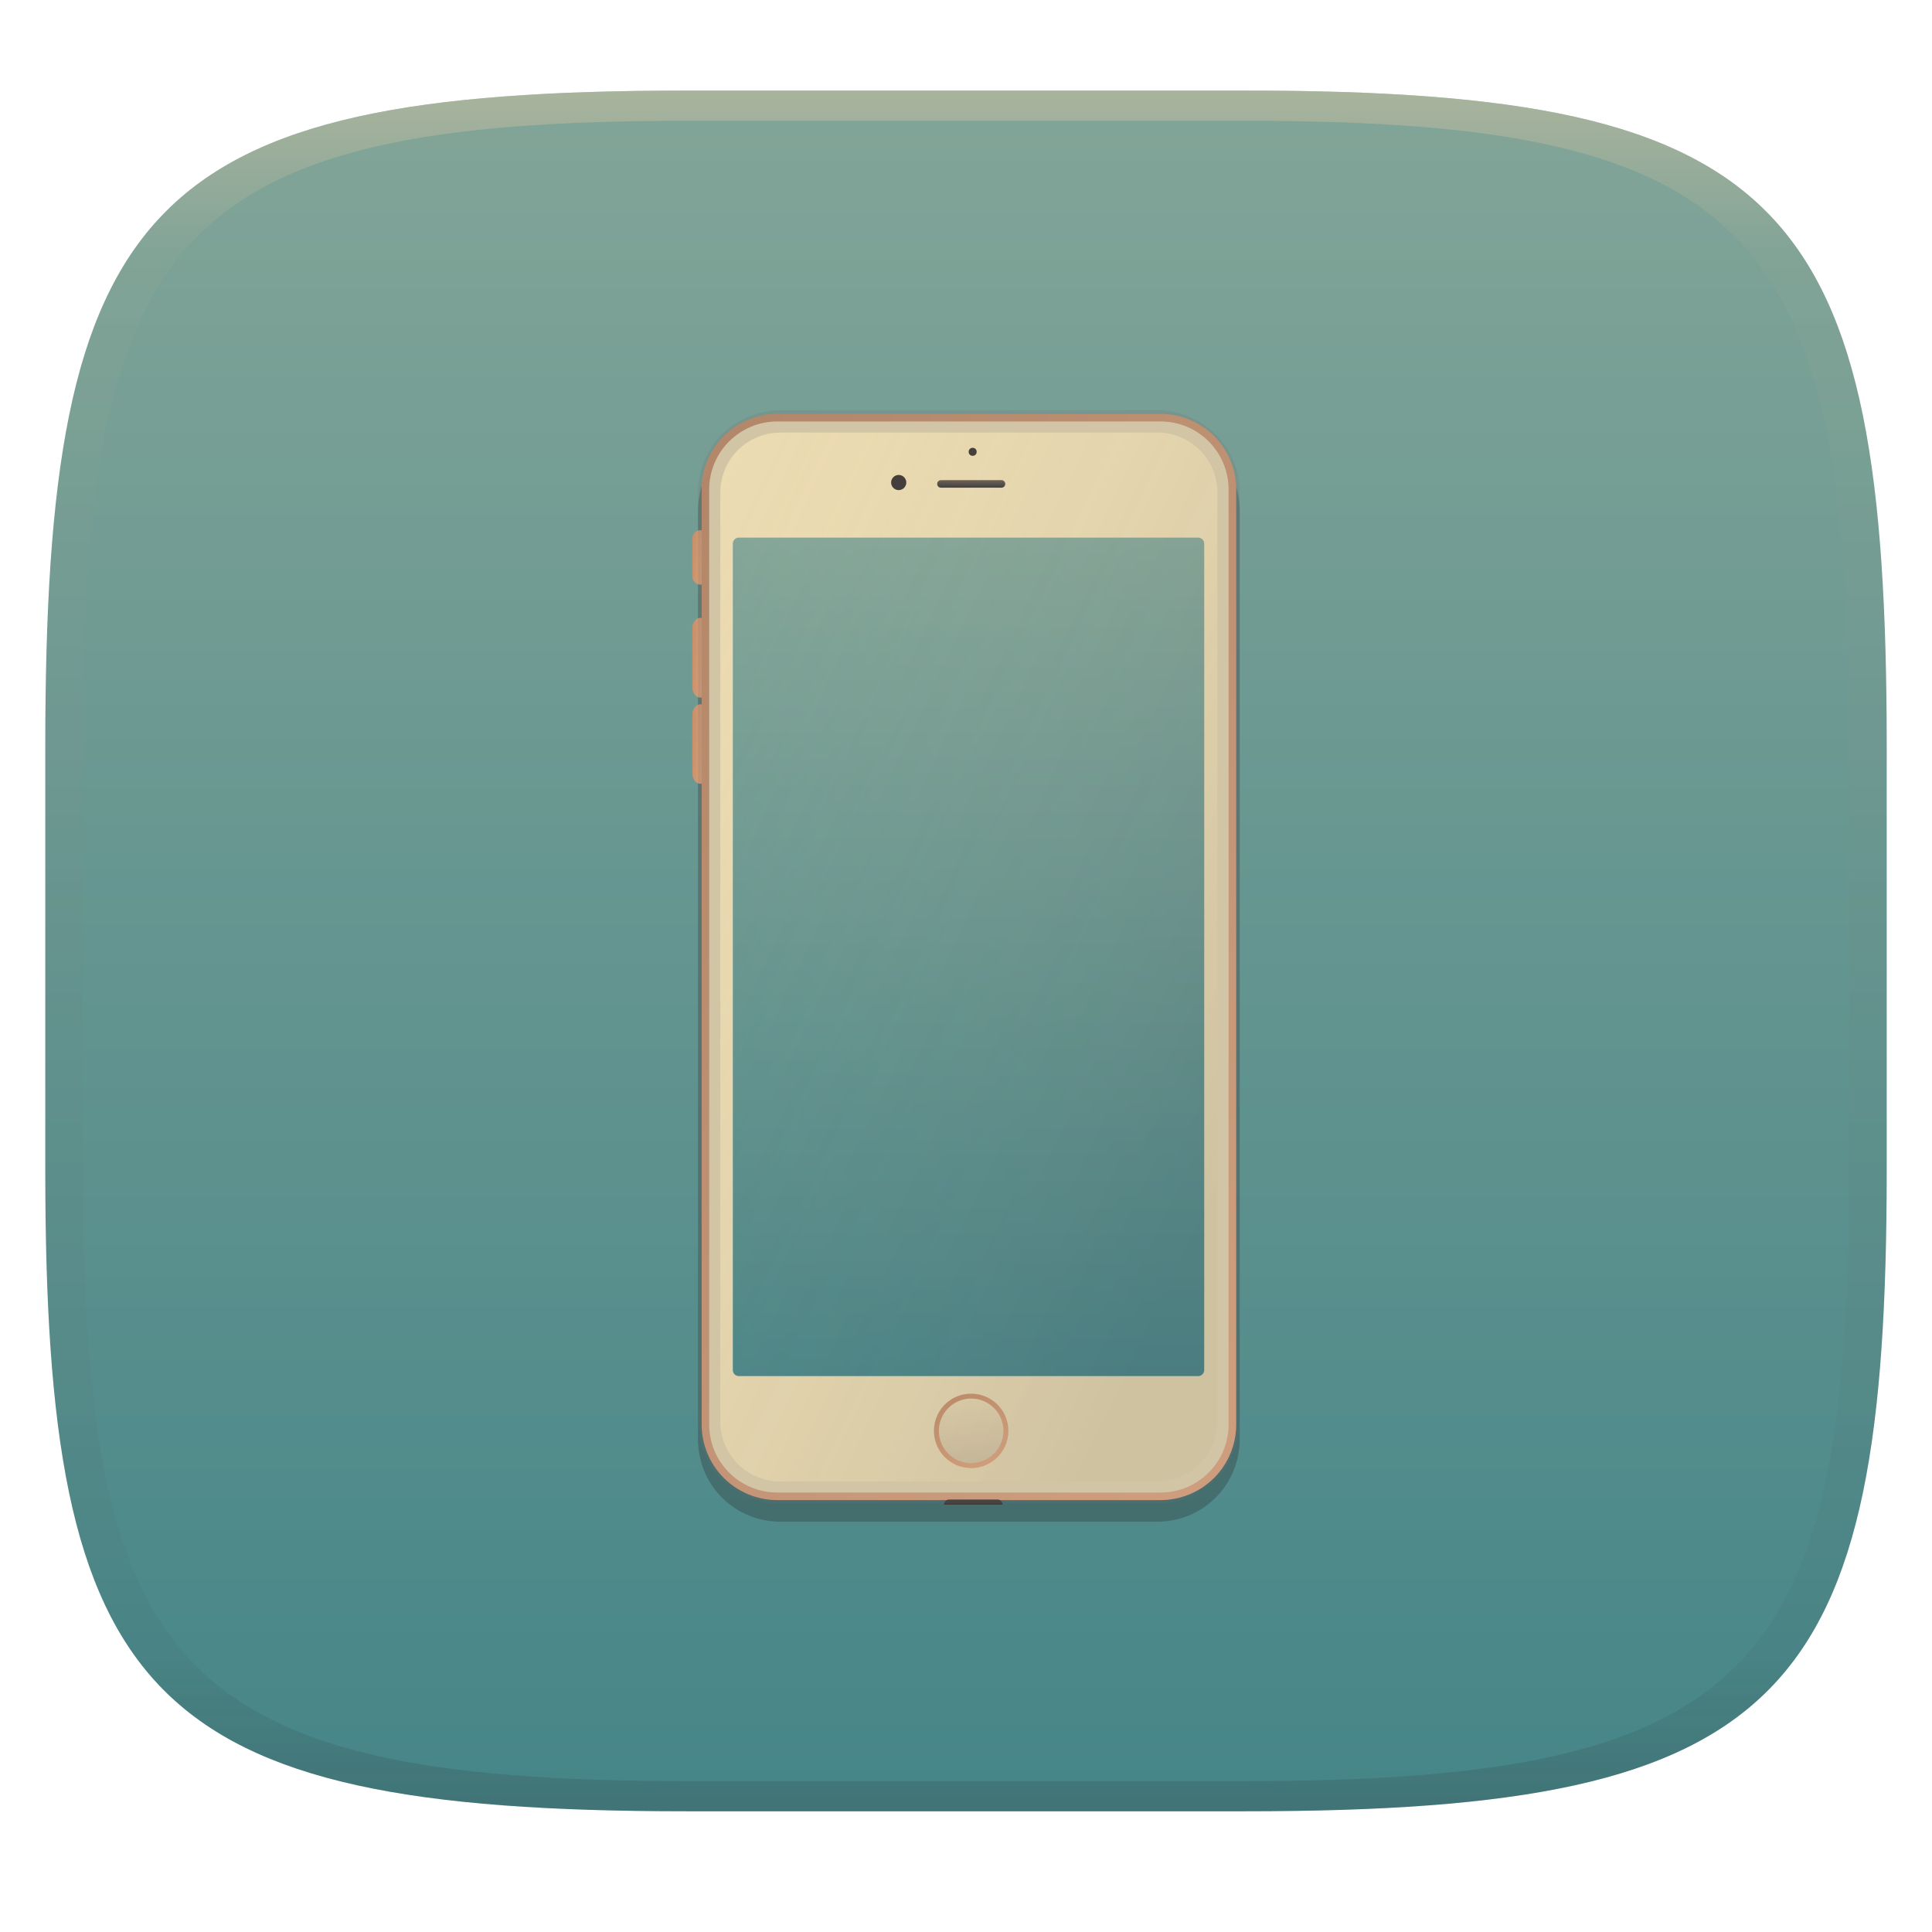 <svg width="256" height="256" style="isolation:isolate" version="1.1" xmlns="http://www.w3.org/2000/svg" xmlns:xlink="http://www.w3.org/1999/xlink">
  <g transform="translate(0 -.118)" filter="url(#a)">
    <linearGradient id="b" x1=".5" x2=".5" y2="1" gradientTransform="matrix(244,0,0,228,5.981,12.12)" gradientUnits="userSpaceOnUse">
      <stop stop-color="#83a598" offset="0"/>
      <stop stop-color="#458588" offset="1"/>
    </linearGradient>
    <path d="m165 12.12c72 0 85 15 85 87v56c0 70-13 85-85 85h-74c-72 0-85-15-85-85v-56c0-72 13-87 85-87z" fill="url(#b)"/>
  </g>
  <defs>
    <linearGradient id="linearGradient31" x1=".5" x2=".5" y2="1" gradientTransform="matrix(244,0,0,228,5.988,12.12)" gradientUnits="userSpaceOnUse">
      <stop stop-color="#d5c4a1" offset="0"/>
      <stop stop-color="#d5c4a1" stop-opacity=".098" offset=".1"/>
      <stop stop-color="#282828" stop-opacity=".1" offset=".9"/>
      <stop stop-color="#282828" stop-opacity=".4" offset="1"/>
    </linearGradient>
    <linearGradient id="a">
      <stop stop-color="#3c3836" offset="0"/>
      <stop stop-color="#504945" offset="1"/>
    </linearGradient>
    <linearGradient id="_lgradient_10" x1="-.093" x2="1.106" y1=".285" y2=".493" gradientTransform="matrix(2.196,0,0,7.217,91.75,69.39)" gradientUnits="userSpaceOnUse">
      <stop stop-color="#c58d67" stop-opacity=".996" offset="0"/>
      <stop stop-color="#e6aa81" stop-opacity=".996" offset="1"/>
    </linearGradient>
    <linearGradient id="_lgradient_11" x1="-.093" x2="1.106" y1=".285" y2=".493" gradientTransform="matrix(2.196,0,0,10.58,91.75,81)" gradientUnits="userSpaceOnUse">
      <stop stop-color="#c58d67" stop-opacity=".996" offset="0"/>
      <stop stop-color="#e6aa81" stop-opacity=".996" offset="1"/>
    </linearGradient>
    <linearGradient id="_lgradient_12" x1="-.093" x2="1.106" y1=".285" y2=".493" gradientTransform="matrix(2.196,0,0,10.54,91.75,92.45)" gradientUnits="userSpaceOnUse">
      <stop stop-color="#c58d67" stop-opacity=".996" offset="0"/>
      <stop stop-color="#e6aa81" stop-opacity=".996" offset="1"/>
    </linearGradient>
    <linearGradient id="_lgradient_13" x1=".233" x2=".933" y1="-.071" y2=".924" gradientTransform="matrix(70.83,0,0,143.9,92.94,53.98)" gradientUnits="userSpaceOnUse">
      <stop stop-color="#c58d67" stop-opacity=".996" offset="0"/>
      <stop stop-color="#e6aa81" stop-opacity=".996" offset="1"/>
    </linearGradient>
    <linearGradient id="_lgradient_14" x2="0" y2="1" gradientTransform="matrix(9.022,0,0,1.005,124.2,62.75)" gradientUnits="userSpaceOnUse">
      <stop stop-color="#665c54" offset="0"/>
      <stop stop-color="#3c3836" offset="1"/>
    </linearGradient>
    <linearGradient id="_lgradient_15" x2="0" y2="1" gradientTransform="matrix(9.857,0,0,9.857,123.8,183.8)" gradientUnits="userSpaceOnUse">
      <stop stop-color="#ebdbb2" offset="0"/>
      <stop stop-color="#d5c4a1" offset="1"/>
    </linearGradient>
    <linearGradient id="_lgradient_16" x1=".233" x2=".933" y1="-.071" y2=".924" gradientTransform="matrix(9.858,0,0,9.858,123.8,183.8)" gradientUnits="userSpaceOnUse">
      <stop stop-color="#c58d67" stop-opacity=".996" offset="0"/>
      <stop stop-color="#e6aa81" stop-opacity=".996" offset="1"/>
    </linearGradient>
    <linearGradient id="_lgradient_17-03" x1=".5" x2=".5" y2="1" gradientTransform="matrix(62.46,0,0,111.1,97.12,70.37)" gradientUnits="userSpaceOnUse">
      <stop stop-color="#83a598" offset="0"/>
      <stop stop-color="#458588" offset="1"/>
    </linearGradient>
    <linearGradient id="_lgradient_18-60" x1=".603" x2="-.284" y1="1.104" y2=".217" gradientTransform="matrix(68.82,0,0,141.9,93.95,54.98)" gradientUnits="userSpaceOnUse">
      <stop stop-color="#5e5e5e" offset="0"/>
      <stop stop-color="#ebdbb2" stop-opacity="0" offset="1"/>
    </linearGradient>
  </defs>
  <g transform="translate(.001 -.118)" opacity=".5">
    <path d="m91 12.12c-72 0-85 15-85 87v56c0 70 13 85 85 85h74c72 0 85-15 85-85v-56c0-72-13-87-85-87zm0 4h74c68 0 80 15 80 83v56c0 66-12 81-80 81h-74c-68 0-80-15-80-81v-56c0-68 12-83 80-83z" fill="url(#linearGradient31)" opacity="1"/>
  </g>
  <g transform="translate(-.017 .867)" style="isolation:isolate">
    <path d="m103.4 55.88h49.99c2.883 0 5.656 1.151 7.699 3.194 2.042 2.042 3.193 4.815 3.193 7.699v123.1c0 2.893-1.151 5.667-3.193 7.709-2.043 2.042-4.816 3.184-7.699 3.184h-49.99c-2.893 0-5.666-1.142-7.709-3.184-2.042-2.042-3.183-4.816-3.183-7.709v-123.1c0-2.884 1.141-5.657 3.183-7.699 2.043-2.043 4.816-3.194 7.709-3.194z" fill="#282828" fill-rule="evenodd" opacity=".3" style="isolation:isolate"/>
    <path d="m92.85 69.39c0.606 0 1.098 0.492 1.098 1.098v5.02c0 0.606-0.492 1.098-1.098 1.098s-1.098-0.492-1.098-1.098v-5.02c0-0.606 0.492-1.098 1.098-1.098z" fill="url(#_lgradient_10)"/>
    <path d="m92.85 81c0.606 0 1.098 0.595 1.098 1.329v7.916c0 0.734-0.492 1.33-1.098 1.33s-1.098-0.596-1.098-1.33v-7.916c0-0.734 0.492-1.329 1.098-1.329z" fill="url(#_lgradient_11)"/>
    <path d="m92.85 92.45c0.606 0 1.098 0.594 1.098 1.327v7.889c0 0.732-0.492 1.327-1.098 1.327s-1.098-0.595-1.098-1.327v-7.889c0-0.733 0.492-1.327 1.098-1.327z" fill="url(#_lgradient_12)"/>
    <path d="m103 53.98h50.81c2.653 0 5.196 1.051 7.078 2.923 1.873 1.882 2.934 4.425 2.934 7.088v123.9c0 2.653-1.061 5.196-2.934 7.078-1.882 1.872-4.425 2.933-7.078 2.933h-50.81c-2.653 0-5.196-1.061-7.078-2.933-1.872-1.882-2.934-4.425-2.934-7.078v-123.9c0-2.663 1.062-5.206 2.934-7.088 1.882-1.872 4.425-2.923 7.078-2.923zm0 2.002h50.81c2.123 0 4.155 0.841 5.657 2.343 1.501 1.501 2.352 3.544 2.352 5.666v123.9c0 2.122-0.851 4.164-2.352 5.656-1.502 1.502-3.534 2.353-5.657 2.353h-50.81c-2.123 0-4.165-0.851-5.667-2.353-1.491-1.492-2.342-3.534-2.342-5.656v-123.9c0-2.122 0.851-4.165 2.342-5.666 1.502-1.502 3.544-2.343 5.667-2.343z" fill="url(#_lgradient_13)" fill-rule="evenodd"/>
    <path d="m103 54.98h50.8c4.973 0 9.011 4.037 9.011 9.01v123.9c0 4.973-4.038 9.01-9.011 9.01h-50.8c-4.973 0-9.011-4.037-9.011-9.01v-123.9c0-4.973 4.038-9.01 9.011-9.01z" fill="#ebdbb2"/>
    <circle class="cls-3" cx="119.1" cy="63.07" r="1.005" fill="#3c3836" vector-effect="non-scaling-stroke"/>
    <circle class="cls-3" cx="128.9" cy="59" r=".529" fill="#3c3836" vector-effect="non-scaling-stroke"/>
    <path d="m124.7 62.75h8.014c0.278 0 0.504 0.226 0.504 0.503s-0.226 0.503-0.504 0.503h-8.014c-0.278 0-0.503-0.226-0.503-0.503s0.225-0.503 0.503-0.503z" fill="url(#_lgradient_14)"/>
    <circle class="cls-4" cx="128.7" cy="188.7" r="4.929" fill="url(#_lgradient_15)" vector-effect="non-scaling-stroke"/>
    <path class="cls-5" d="m128.7 183.8c-1.994 0-3.791 1.201-4.554 3.043-0.762 1.842-0.341 3.962 1.069 5.371 1.409 1.41 3.529 1.832 5.371 1.069s3.043-2.56 3.043-4.554c0-2.722-2.207-4.929-4.929-4.929zm0 9.208c-1.73 0-3.29-1.043-3.953-2.642-0.662-1.598-0.296-3.438 0.928-4.662 1.223-1.224 3.064-1.59 4.662-0.927 1.599 0.662 2.641 2.222 2.641 3.952-2e-3 2.362-1.916 4.276-4.278 4.279z" fill="url(#_lgradient_16)"/>
    <path class="cls-6" d="m125.1 198.5c1e-3 -0.369 0.299-0.668 0.668-0.669h6.432c0.368 1e-3 0.667 0.3 0.668 0.669z" fill="#3c3836"/>
    <path d="m97.92 70.37h60.86c0.442 0 0.802 0.359 0.802 0.801v109.5c0 0.443-0.36 0.802-0.802 0.802h-60.86c-0.442 0-0.801-0.359-0.801-0.802v-109.5c0-0.442 0.359-0.801 0.801-0.801z" fill="url(#_lgradient_17-03)"/>
    <g opacity=".2">
      <path d="m103.4 54.98h49.99c5.198 0 9.418 4.22 9.418 9.417v123.1c0 5.198-4.22 9.418-9.418 9.418h-49.99c-5.198 0-9.418-4.22-9.418-9.418v-123.1c0-5.197 4.22-9.417 9.418-9.417z" fill="url(#_lgradient_18-60)"/>
      <path d="m103.4 53.5h49.99c2.883 0 5.656 1.151 7.699 3.194 2.042 2.042 3.193 4.815 3.193 7.699v123.1c0 2.893-1.151 5.667-3.193 7.709-2.043 2.042-4.816 3.184-7.699 3.184h-49.99c-2.893 0-5.666-1.142-7.709-3.184-2.042-2.042-3.183-4.816-3.183-7.709v-123.1c0-2.884 1.141-5.657 3.183-7.699 2.043-2.043 4.816-3.194 7.709-3.194zm0 2.953h49.99c2.102 0 4.124 0.841 5.616 2.323 1.482 1.492 2.323 3.514 2.323 5.617v123.1c0 2.103-0.841 4.125-2.323 5.617-1.492 1.491-3.514 2.322-5.616 2.322h-49.99c-2.102 0-4.124-0.831-5.616-2.322-1.492-1.492-2.323-3.514-2.323-5.617v-123.1c0-2.103 0.831-4.125 2.323-5.617 1.492-1.482 3.514-2.323 5.616-2.323z" fill="#6d6e71" fill-rule="evenodd"/>
    </g>
  </g>
</svg>
